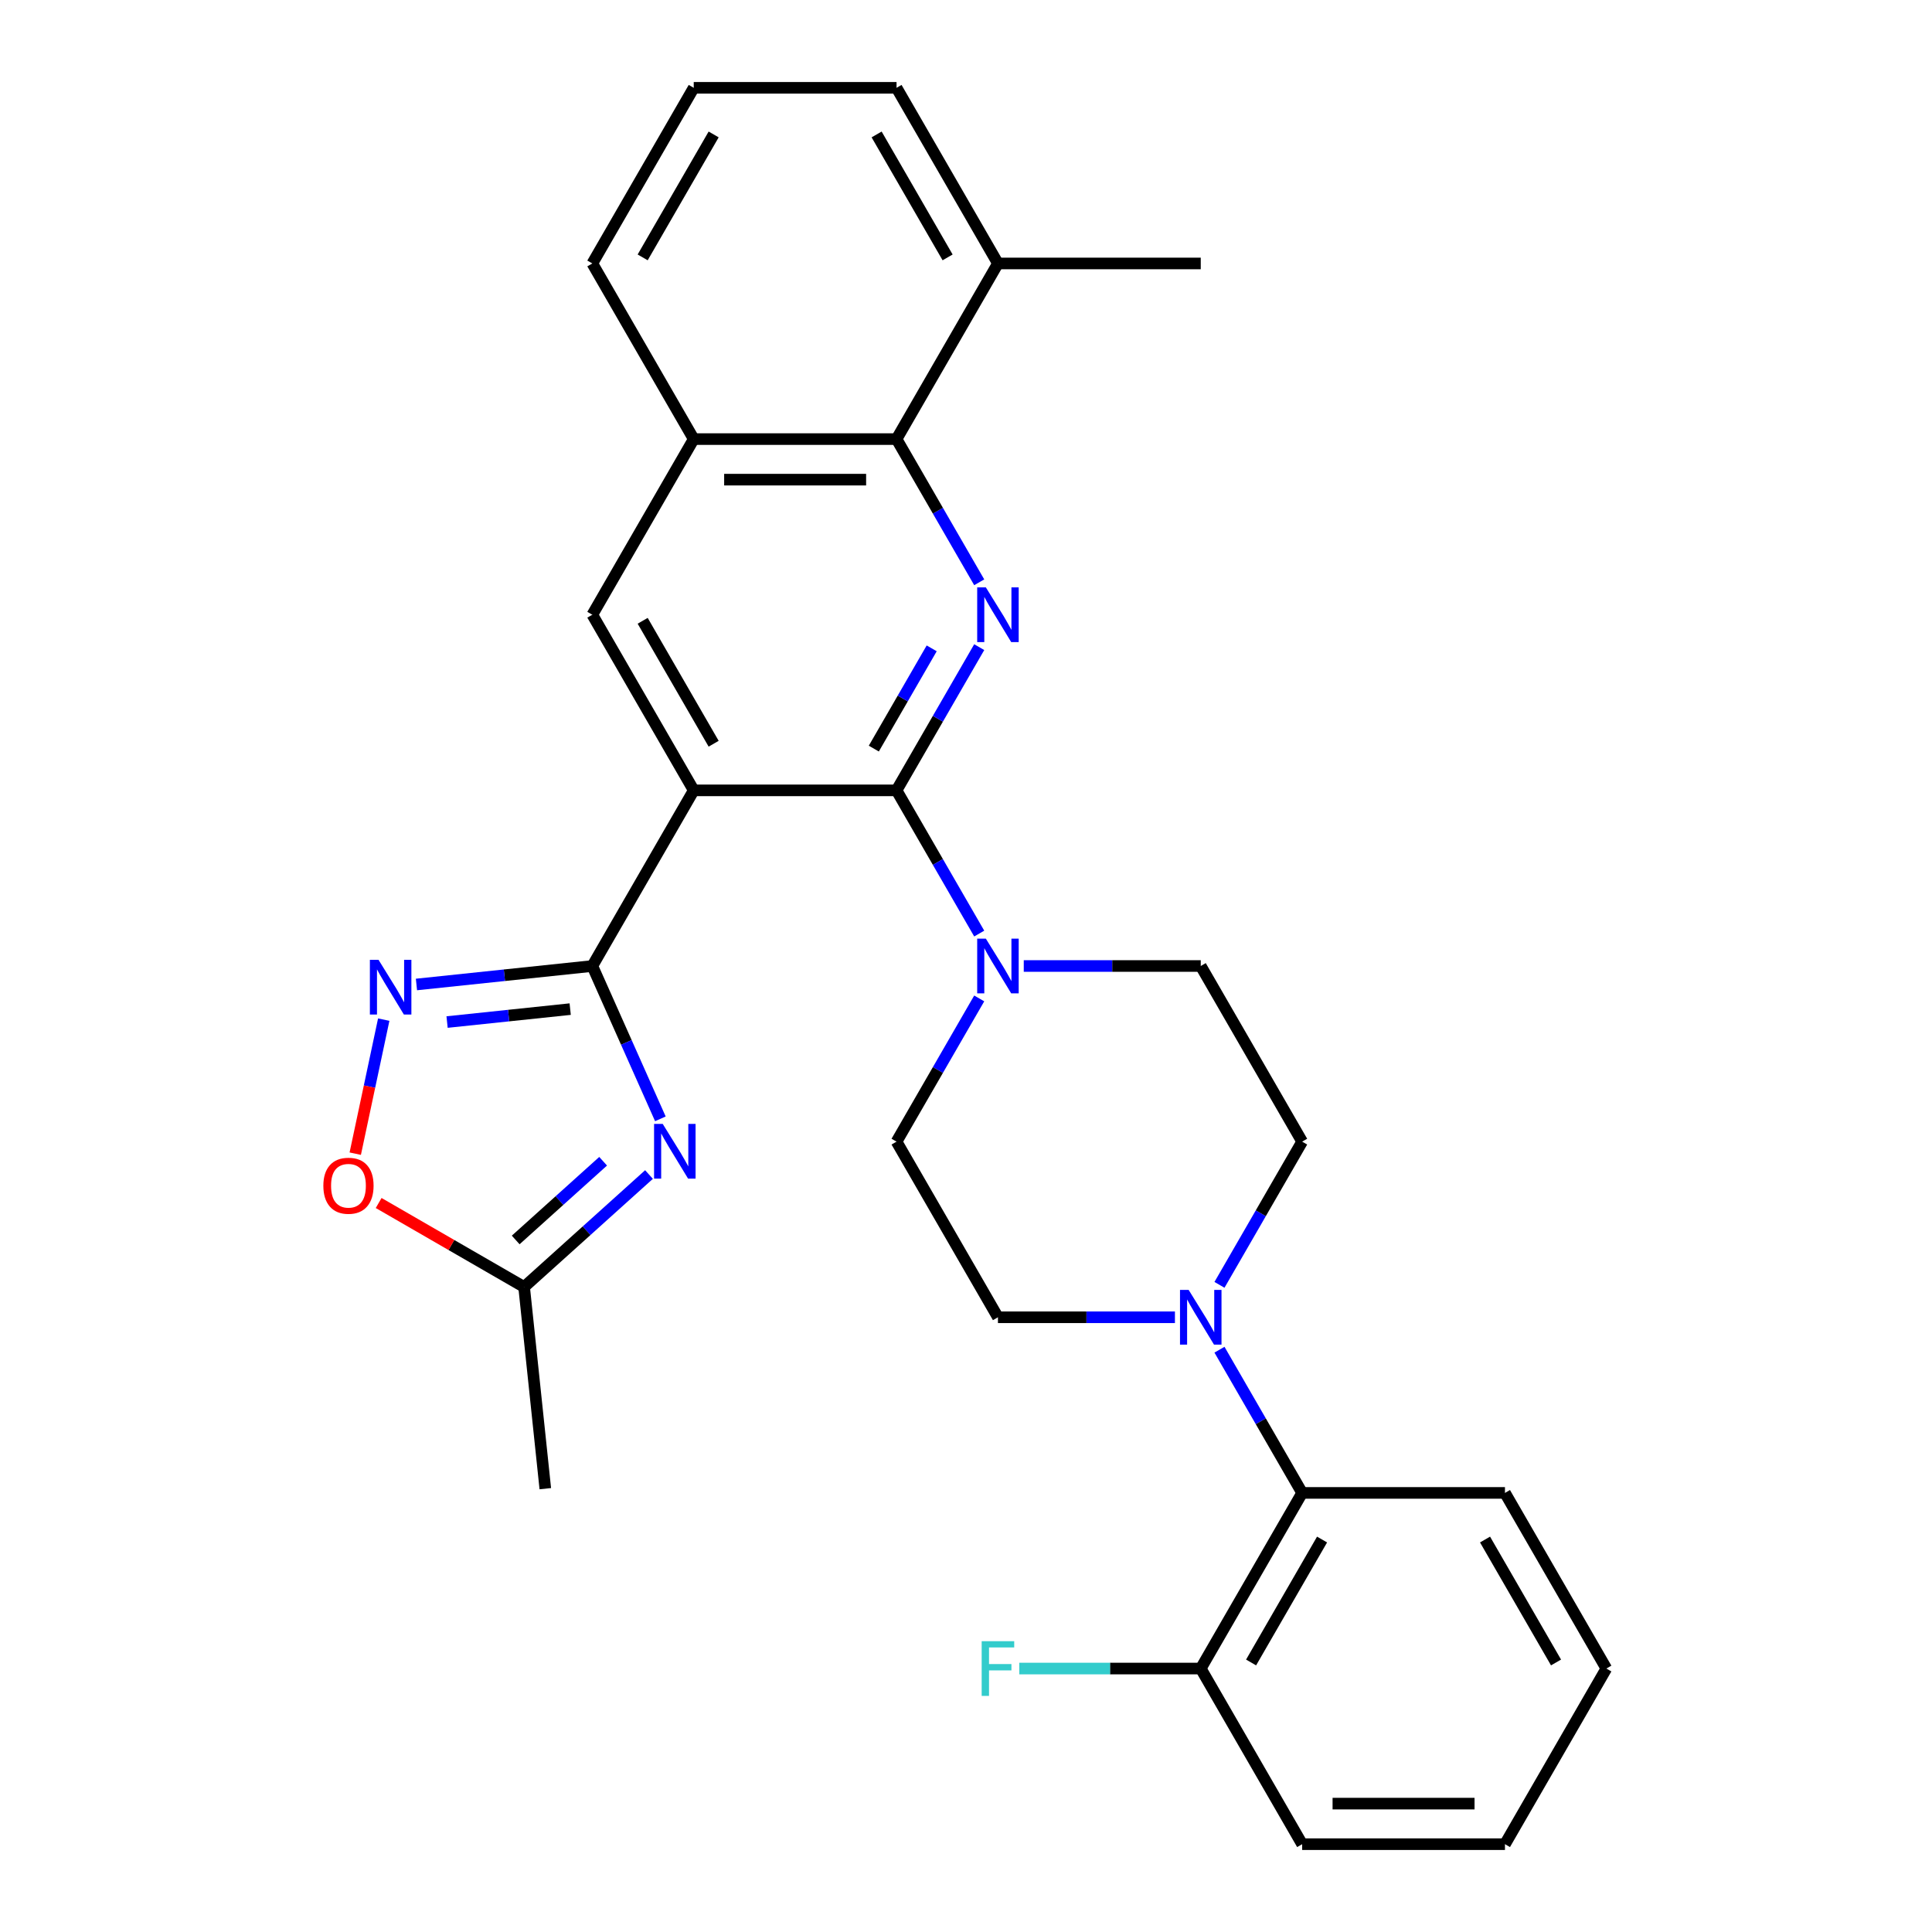 <?xml version='1.0' encoding='iso-8859-1'?>
<svg version='1.1' baseProfile='full'
              xmlns='http://www.w3.org/2000/svg'
                      xmlns:rdkit='http://www.rdkit.org/xml'
                      xmlns:xlink='http://www.w3.org/1999/xlink'
                  xml:space='preserve'
width='1000px' height='1000px' viewBox='0 0 1000 1000'>
<!-- END OF HEADER -->
<rect style='opacity:1.0;fill:#FFFFFF;stroke:none' width='1000' height='1000' x='0' y='0'> </rect>
<path class='bond-0' d='M 359.075,409.091 L 306.589,500' style='fill:none;fill-rule:evenodd;stroke:#000000;stroke-width:6px;stroke-linecap:butt;stroke-linejoin:miter;stroke-opacity:1' />
<path class='bond-1' d='M 359.075,409.091 L 464.048,409.091' style='fill:none;fill-rule:evenodd;stroke:#000000;stroke-width:6px;stroke-linecap:butt;stroke-linejoin:miter;stroke-opacity:1' />
<path class='bond-6' d='M 359.075,409.091 L 306.589,318.182' style='fill:none;fill-rule:evenodd;stroke:#000000;stroke-width:6px;stroke-linecap:butt;stroke-linejoin:miter;stroke-opacity:1' />
<path class='bond-6' d='M 369.384,384.957 L 332.643,321.321' style='fill:none;fill-rule:evenodd;stroke:#000000;stroke-width:6px;stroke-linecap:butt;stroke-linejoin:miter;stroke-opacity:1' />
<path class='bond-2' d='M 306.589,500 L 324.2,539.557' style='fill:none;fill-rule:evenodd;stroke:#000000;stroke-width:6px;stroke-linecap:butt;stroke-linejoin:miter;stroke-opacity:1' />
<path class='bond-2' d='M 324.2,539.557 L 341.812,579.113' style='fill:none;fill-rule:evenodd;stroke:#0000FF;stroke-width:6px;stroke-linecap:butt;stroke-linejoin:miter;stroke-opacity:1' />
<path class='bond-4' d='M 306.589,500 L 261.072,504.784' style='fill:none;fill-rule:evenodd;stroke:#000000;stroke-width:6px;stroke-linecap:butt;stroke-linejoin:miter;stroke-opacity:1' />
<path class='bond-4' d='M 261.072,504.784 L 215.555,509.568' style='fill:none;fill-rule:evenodd;stroke:#0000FF;stroke-width:6px;stroke-linecap:butt;stroke-linejoin:miter;stroke-opacity:1' />
<path class='bond-4' d='M 295.128,522.315 L 263.266,525.664' style='fill:none;fill-rule:evenodd;stroke:#000000;stroke-width:6px;stroke-linecap:butt;stroke-linejoin:miter;stroke-opacity:1' />
<path class='bond-4' d='M 263.266,525.664 L 231.405,529.012' style='fill:none;fill-rule:evenodd;stroke:#0000FF;stroke-width:6px;stroke-linecap:butt;stroke-linejoin:miter;stroke-opacity:1' />
<path class='bond-3' d='M 464.048,409.091 L 485.446,372.029' style='fill:none;fill-rule:evenodd;stroke:#000000;stroke-width:6px;stroke-linecap:butt;stroke-linejoin:miter;stroke-opacity:1' />
<path class='bond-3' d='M 485.446,372.029 L 506.844,334.966' style='fill:none;fill-rule:evenodd;stroke:#0000FF;stroke-width:6px;stroke-linecap:butt;stroke-linejoin:miter;stroke-opacity:1' />
<path class='bond-3' d='M 452.285,387.475 L 467.264,361.531' style='fill:none;fill-rule:evenodd;stroke:#000000;stroke-width:6px;stroke-linecap:butt;stroke-linejoin:miter;stroke-opacity:1' />
<path class='bond-3' d='M 467.264,361.531 L 482.242,335.588' style='fill:none;fill-rule:evenodd;stroke:#0000FF;stroke-width:6px;stroke-linecap:butt;stroke-linejoin:miter;stroke-opacity:1' />
<path class='bond-5' d='M 464.048,409.091 L 485.446,446.153' style='fill:none;fill-rule:evenodd;stroke:#000000;stroke-width:6px;stroke-linecap:butt;stroke-linejoin:miter;stroke-opacity:1' />
<path class='bond-5' d='M 485.446,446.153 L 506.844,483.216' style='fill:none;fill-rule:evenodd;stroke:#0000FF;stroke-width:6px;stroke-linecap:butt;stroke-linejoin:miter;stroke-opacity:1' />
<path class='bond-9' d='M 335.921,607.931 L 303.598,637.034' style='fill:none;fill-rule:evenodd;stroke:#0000FF;stroke-width:6px;stroke-linecap:butt;stroke-linejoin:miter;stroke-opacity:1' />
<path class='bond-9' d='M 303.598,637.034 L 271.275,666.138' style='fill:none;fill-rule:evenodd;stroke:#000000;stroke-width:6px;stroke-linecap:butt;stroke-linejoin:miter;stroke-opacity:1' />
<path class='bond-9' d='M 312.176,601.06 L 289.55,621.432' style='fill:none;fill-rule:evenodd;stroke:#0000FF;stroke-width:6px;stroke-linecap:butt;stroke-linejoin:miter;stroke-opacity:1' />
<path class='bond-9' d='M 289.55,621.432 L 266.924,641.805' style='fill:none;fill-rule:evenodd;stroke:#000000;stroke-width:6px;stroke-linecap:butt;stroke-linejoin:miter;stroke-opacity:1' />
<path class='bond-29' d='M 506.844,301.397 L 485.446,264.335' style='fill:none;fill-rule:evenodd;stroke:#0000FF;stroke-width:6px;stroke-linecap:butt;stroke-linejoin:miter;stroke-opacity:1' />
<path class='bond-29' d='M 485.446,264.335 L 464.048,227.273' style='fill:none;fill-rule:evenodd;stroke:#000000;stroke-width:6px;stroke-linecap:butt;stroke-linejoin:miter;stroke-opacity:1' />
<path class='bond-10' d='M 198.623,527.757 L 191.25,562.447' style='fill:none;fill-rule:evenodd;stroke:#0000FF;stroke-width:6px;stroke-linecap:butt;stroke-linejoin:miter;stroke-opacity:1' />
<path class='bond-10' d='M 191.25,562.447 L 183.876,597.136' style='fill:none;fill-rule:evenodd;stroke:#FF0000;stroke-width:6px;stroke-linecap:butt;stroke-linejoin:miter;stroke-opacity:1' />
<path class='bond-13' d='M 506.844,516.784 L 485.446,553.847' style='fill:none;fill-rule:evenodd;stroke:#0000FF;stroke-width:6px;stroke-linecap:butt;stroke-linejoin:miter;stroke-opacity:1' />
<path class='bond-13' d='M 485.446,553.847 L 464.048,590.909' style='fill:none;fill-rule:evenodd;stroke:#000000;stroke-width:6px;stroke-linecap:butt;stroke-linejoin:miter;stroke-opacity:1' />
<path class='bond-14' d='M 529.898,500 L 575.703,500' style='fill:none;fill-rule:evenodd;stroke:#0000FF;stroke-width:6px;stroke-linecap:butt;stroke-linejoin:miter;stroke-opacity:1' />
<path class='bond-14' d='M 575.703,500 L 621.507,500' style='fill:none;fill-rule:evenodd;stroke:#000000;stroke-width:6px;stroke-linecap:butt;stroke-linejoin:miter;stroke-opacity:1' />
<path class='bond-11' d='M 306.589,318.182 L 359.075,227.273' style='fill:none;fill-rule:evenodd;stroke:#000000;stroke-width:6px;stroke-linecap:butt;stroke-linejoin:miter;stroke-opacity:1' />
<path class='bond-7' d='M 464.048,227.273 L 359.075,227.273' style='fill:none;fill-rule:evenodd;stroke:#000000;stroke-width:6px;stroke-linecap:butt;stroke-linejoin:miter;stroke-opacity:1' />
<path class='bond-7' d='M 448.302,248.267 L 374.821,248.267' style='fill:none;fill-rule:evenodd;stroke:#000000;stroke-width:6px;stroke-linecap:butt;stroke-linejoin:miter;stroke-opacity:1' />
<path class='bond-18' d='M 464.048,227.273 L 516.534,136.364' style='fill:none;fill-rule:evenodd;stroke:#000000;stroke-width:6px;stroke-linecap:butt;stroke-linejoin:miter;stroke-opacity:1' />
<path class='bond-8' d='M 631.197,665.034 L 652.595,627.971' style='fill:none;fill-rule:evenodd;stroke:#0000FF;stroke-width:6px;stroke-linecap:butt;stroke-linejoin:miter;stroke-opacity:1' />
<path class='bond-8' d='M 652.595,627.971 L 673.993,590.909' style='fill:none;fill-rule:evenodd;stroke:#000000;stroke-width:6px;stroke-linecap:butt;stroke-linejoin:miter;stroke-opacity:1' />
<path class='bond-12' d='M 631.197,698.603 L 652.595,735.665' style='fill:none;fill-rule:evenodd;stroke:#0000FF;stroke-width:6px;stroke-linecap:butt;stroke-linejoin:miter;stroke-opacity:1' />
<path class='bond-12' d='M 652.595,735.665 L 673.993,772.727' style='fill:none;fill-rule:evenodd;stroke:#000000;stroke-width:6px;stroke-linecap:butt;stroke-linejoin:miter;stroke-opacity:1' />
<path class='bond-31' d='M 608.143,681.818 L 562.338,681.818' style='fill:none;fill-rule:evenodd;stroke:#0000FF;stroke-width:6px;stroke-linecap:butt;stroke-linejoin:miter;stroke-opacity:1' />
<path class='bond-31' d='M 562.338,681.818 L 516.534,681.818' style='fill:none;fill-rule:evenodd;stroke:#000000;stroke-width:6px;stroke-linecap:butt;stroke-linejoin:miter;stroke-opacity:1' />
<path class='bond-21' d='M 271.275,666.138 L 282.247,770.536' style='fill:none;fill-rule:evenodd;stroke:#000000;stroke-width:6px;stroke-linecap:butt;stroke-linejoin:miter;stroke-opacity:1' />
<path class='bond-30' d='M 271.275,666.138 L 233.632,644.405' style='fill:none;fill-rule:evenodd;stroke:#000000;stroke-width:6px;stroke-linecap:butt;stroke-linejoin:miter;stroke-opacity:1' />
<path class='bond-30' d='M 233.632,644.405 L 195.99,622.672' style='fill:none;fill-rule:evenodd;stroke:#FF0000;stroke-width:6px;stroke-linecap:butt;stroke-linejoin:miter;stroke-opacity:1' />
<path class='bond-20' d='M 359.075,227.273 L 306.589,136.364' style='fill:none;fill-rule:evenodd;stroke:#000000;stroke-width:6px;stroke-linecap:butt;stroke-linejoin:miter;stroke-opacity:1' />
<path class='bond-17' d='M 673.993,772.727 L 621.507,863.636' style='fill:none;fill-rule:evenodd;stroke:#000000;stroke-width:6px;stroke-linecap:butt;stroke-linejoin:miter;stroke-opacity:1' />
<path class='bond-17' d='M 684.302,796.861 L 647.562,860.497' style='fill:none;fill-rule:evenodd;stroke:#000000;stroke-width:6px;stroke-linecap:butt;stroke-linejoin:miter;stroke-opacity:1' />
<path class='bond-23' d='M 673.993,772.727 L 778.966,772.727' style='fill:none;fill-rule:evenodd;stroke:#000000;stroke-width:6px;stroke-linecap:butt;stroke-linejoin:miter;stroke-opacity:1' />
<path class='bond-15' d='M 464.048,590.909 L 516.534,681.818' style='fill:none;fill-rule:evenodd;stroke:#000000;stroke-width:6px;stroke-linecap:butt;stroke-linejoin:miter;stroke-opacity:1' />
<path class='bond-16' d='M 621.507,500 L 673.993,590.909' style='fill:none;fill-rule:evenodd;stroke:#000000;stroke-width:6px;stroke-linecap:butt;stroke-linejoin:miter;stroke-opacity:1' />
<path class='bond-19' d='M 621.507,863.636 L 574.543,863.636' style='fill:none;fill-rule:evenodd;stroke:#000000;stroke-width:6px;stroke-linecap:butt;stroke-linejoin:miter;stroke-opacity:1' />
<path class='bond-19' d='M 574.543,863.636 L 527.578,863.636' style='fill:none;fill-rule:evenodd;stroke:#33CCCC;stroke-width:6px;stroke-linecap:butt;stroke-linejoin:miter;stroke-opacity:1' />
<path class='bond-26' d='M 621.507,863.636 L 673.993,954.545' style='fill:none;fill-rule:evenodd;stroke:#000000;stroke-width:6px;stroke-linecap:butt;stroke-linejoin:miter;stroke-opacity:1' />
<path class='bond-25' d='M 516.534,136.364 L 621.507,136.364' style='fill:none;fill-rule:evenodd;stroke:#000000;stroke-width:6px;stroke-linecap:butt;stroke-linejoin:miter;stroke-opacity:1' />
<path class='bond-32' d='M 516.534,136.364 L 464.048,45.455' style='fill:none;fill-rule:evenodd;stroke:#000000;stroke-width:6px;stroke-linecap:butt;stroke-linejoin:miter;stroke-opacity:1' />
<path class='bond-32' d='M 490.479,133.225 L 453.739,69.588' style='fill:none;fill-rule:evenodd;stroke:#000000;stroke-width:6px;stroke-linecap:butt;stroke-linejoin:miter;stroke-opacity:1' />
<path class='bond-22' d='M 306.589,136.364 L 359.075,45.455' style='fill:none;fill-rule:evenodd;stroke:#000000;stroke-width:6px;stroke-linecap:butt;stroke-linejoin:miter;stroke-opacity:1' />
<path class='bond-22' d='M 332.643,133.225 L 369.384,69.588' style='fill:none;fill-rule:evenodd;stroke:#000000;stroke-width:6px;stroke-linecap:butt;stroke-linejoin:miter;stroke-opacity:1' />
<path class='bond-24' d='M 359.075,45.455 L 464.048,45.455' style='fill:none;fill-rule:evenodd;stroke:#000000;stroke-width:6px;stroke-linecap:butt;stroke-linejoin:miter;stroke-opacity:1' />
<path class='bond-27' d='M 778.966,772.727 L 831.452,863.636' style='fill:none;fill-rule:evenodd;stroke:#000000;stroke-width:6px;stroke-linecap:butt;stroke-linejoin:miter;stroke-opacity:1' />
<path class='bond-27' d='M 768.657,796.861 L 805.398,860.497' style='fill:none;fill-rule:evenodd;stroke:#000000;stroke-width:6px;stroke-linecap:butt;stroke-linejoin:miter;stroke-opacity:1' />
<path class='bond-33' d='M 673.993,954.545 L 778.966,954.545' style='fill:none;fill-rule:evenodd;stroke:#000000;stroke-width:6px;stroke-linecap:butt;stroke-linejoin:miter;stroke-opacity:1' />
<path class='bond-33' d='M 689.739,933.551 L 763.22,933.551' style='fill:none;fill-rule:evenodd;stroke:#000000;stroke-width:6px;stroke-linecap:butt;stroke-linejoin:miter;stroke-opacity:1' />
<path class='bond-28' d='M 831.452,863.636 L 778.966,954.545' style='fill:none;fill-rule:evenodd;stroke:#000000;stroke-width:6px;stroke-linecap:butt;stroke-linejoin:miter;stroke-opacity:1' />
<path  class='atom-3' d='M 343.025 581.737
L 352.305 596.737
Q 353.225 598.217, 354.705 600.897
Q 356.185 603.577, 356.265 603.737
L 356.265 581.737
L 360.025 581.737
L 360.025 610.057
L 356.145 610.057
L 346.185 593.657
Q 345.025 591.737, 343.785 589.537
Q 342.585 587.337, 342.225 586.657
L 342.225 610.057
L 338.545 610.057
L 338.545 581.737
L 343.025 581.737
' fill='#0000FF'/>
<path  class='atom-4' d='M 510.274 304.022
L 519.554 319.022
Q 520.474 320.502, 521.954 323.182
Q 523.434 325.862, 523.514 326.022
L 523.514 304.022
L 527.274 304.022
L 527.274 332.342
L 523.394 332.342
L 513.434 315.942
Q 512.274 314.022, 511.034 311.822
Q 509.834 309.622, 509.474 308.942
L 509.474 332.342
L 505.794 332.342
L 505.794 304.022
L 510.274 304.022
' fill='#0000FF'/>
<path  class='atom-5' d='M 195.931 496.813
L 205.211 511.813
Q 206.131 513.293, 207.611 515.973
Q 209.091 518.653, 209.171 518.813
L 209.171 496.813
L 212.931 496.813
L 212.931 525.133
L 209.051 525.133
L 199.091 508.733
Q 197.931 506.813, 196.691 504.613
Q 195.491 502.413, 195.131 501.733
L 195.131 525.133
L 191.451 525.133
L 191.451 496.813
L 195.931 496.813
' fill='#0000FF'/>
<path  class='atom-6' d='M 510.274 485.84
L 519.554 500.84
Q 520.474 502.32, 521.954 505
Q 523.434 507.68, 523.514 507.84
L 523.514 485.84
L 527.274 485.84
L 527.274 514.16
L 523.394 514.16
L 513.434 497.76
Q 512.274 495.84, 511.034 493.64
Q 509.834 491.44, 509.474 490.76
L 509.474 514.16
L 505.794 514.16
L 505.794 485.84
L 510.274 485.84
' fill='#0000FF'/>
<path  class='atom-9' d='M 615.247 667.658
L 624.527 682.658
Q 625.447 684.138, 626.927 686.818
Q 628.407 689.498, 628.487 689.658
L 628.487 667.658
L 632.247 667.658
L 632.247 695.978
L 628.367 695.978
L 618.407 679.578
Q 617.247 677.658, 616.007 675.458
Q 614.807 673.258, 614.447 672.578
L 614.447 695.978
L 610.767 695.978
L 610.767 667.658
L 615.247 667.658
' fill='#0000FF'/>
<path  class='atom-11' d='M 167.366 613.732
Q 167.366 606.932, 170.726 603.132
Q 174.086 599.332, 180.366 599.332
Q 186.646 599.332, 190.006 603.132
Q 193.366 606.932, 193.366 613.732
Q 193.366 620.612, 189.966 624.532
Q 186.566 628.412, 180.366 628.412
Q 174.126 628.412, 170.726 624.532
Q 167.366 620.652, 167.366 613.732
M 180.366 625.212
Q 184.686 625.212, 187.006 622.332
Q 189.366 619.412, 189.366 613.732
Q 189.366 608.172, 187.006 605.372
Q 184.686 602.532, 180.366 602.532
Q 176.046 602.532, 173.686 605.332
Q 171.366 608.132, 171.366 613.732
Q 171.366 619.452, 173.686 622.332
Q 176.046 625.212, 180.366 625.212
' fill='#FF0000'/>
<path  class='atom-20' d='M 508.114 849.476
L 524.954 849.476
L 524.954 852.716
L 511.914 852.716
L 511.914 861.316
L 523.514 861.316
L 523.514 864.596
L 511.914 864.596
L 511.914 877.796
L 508.114 877.796
L 508.114 849.476
' fill='#33CCCC'/>
</svg>

